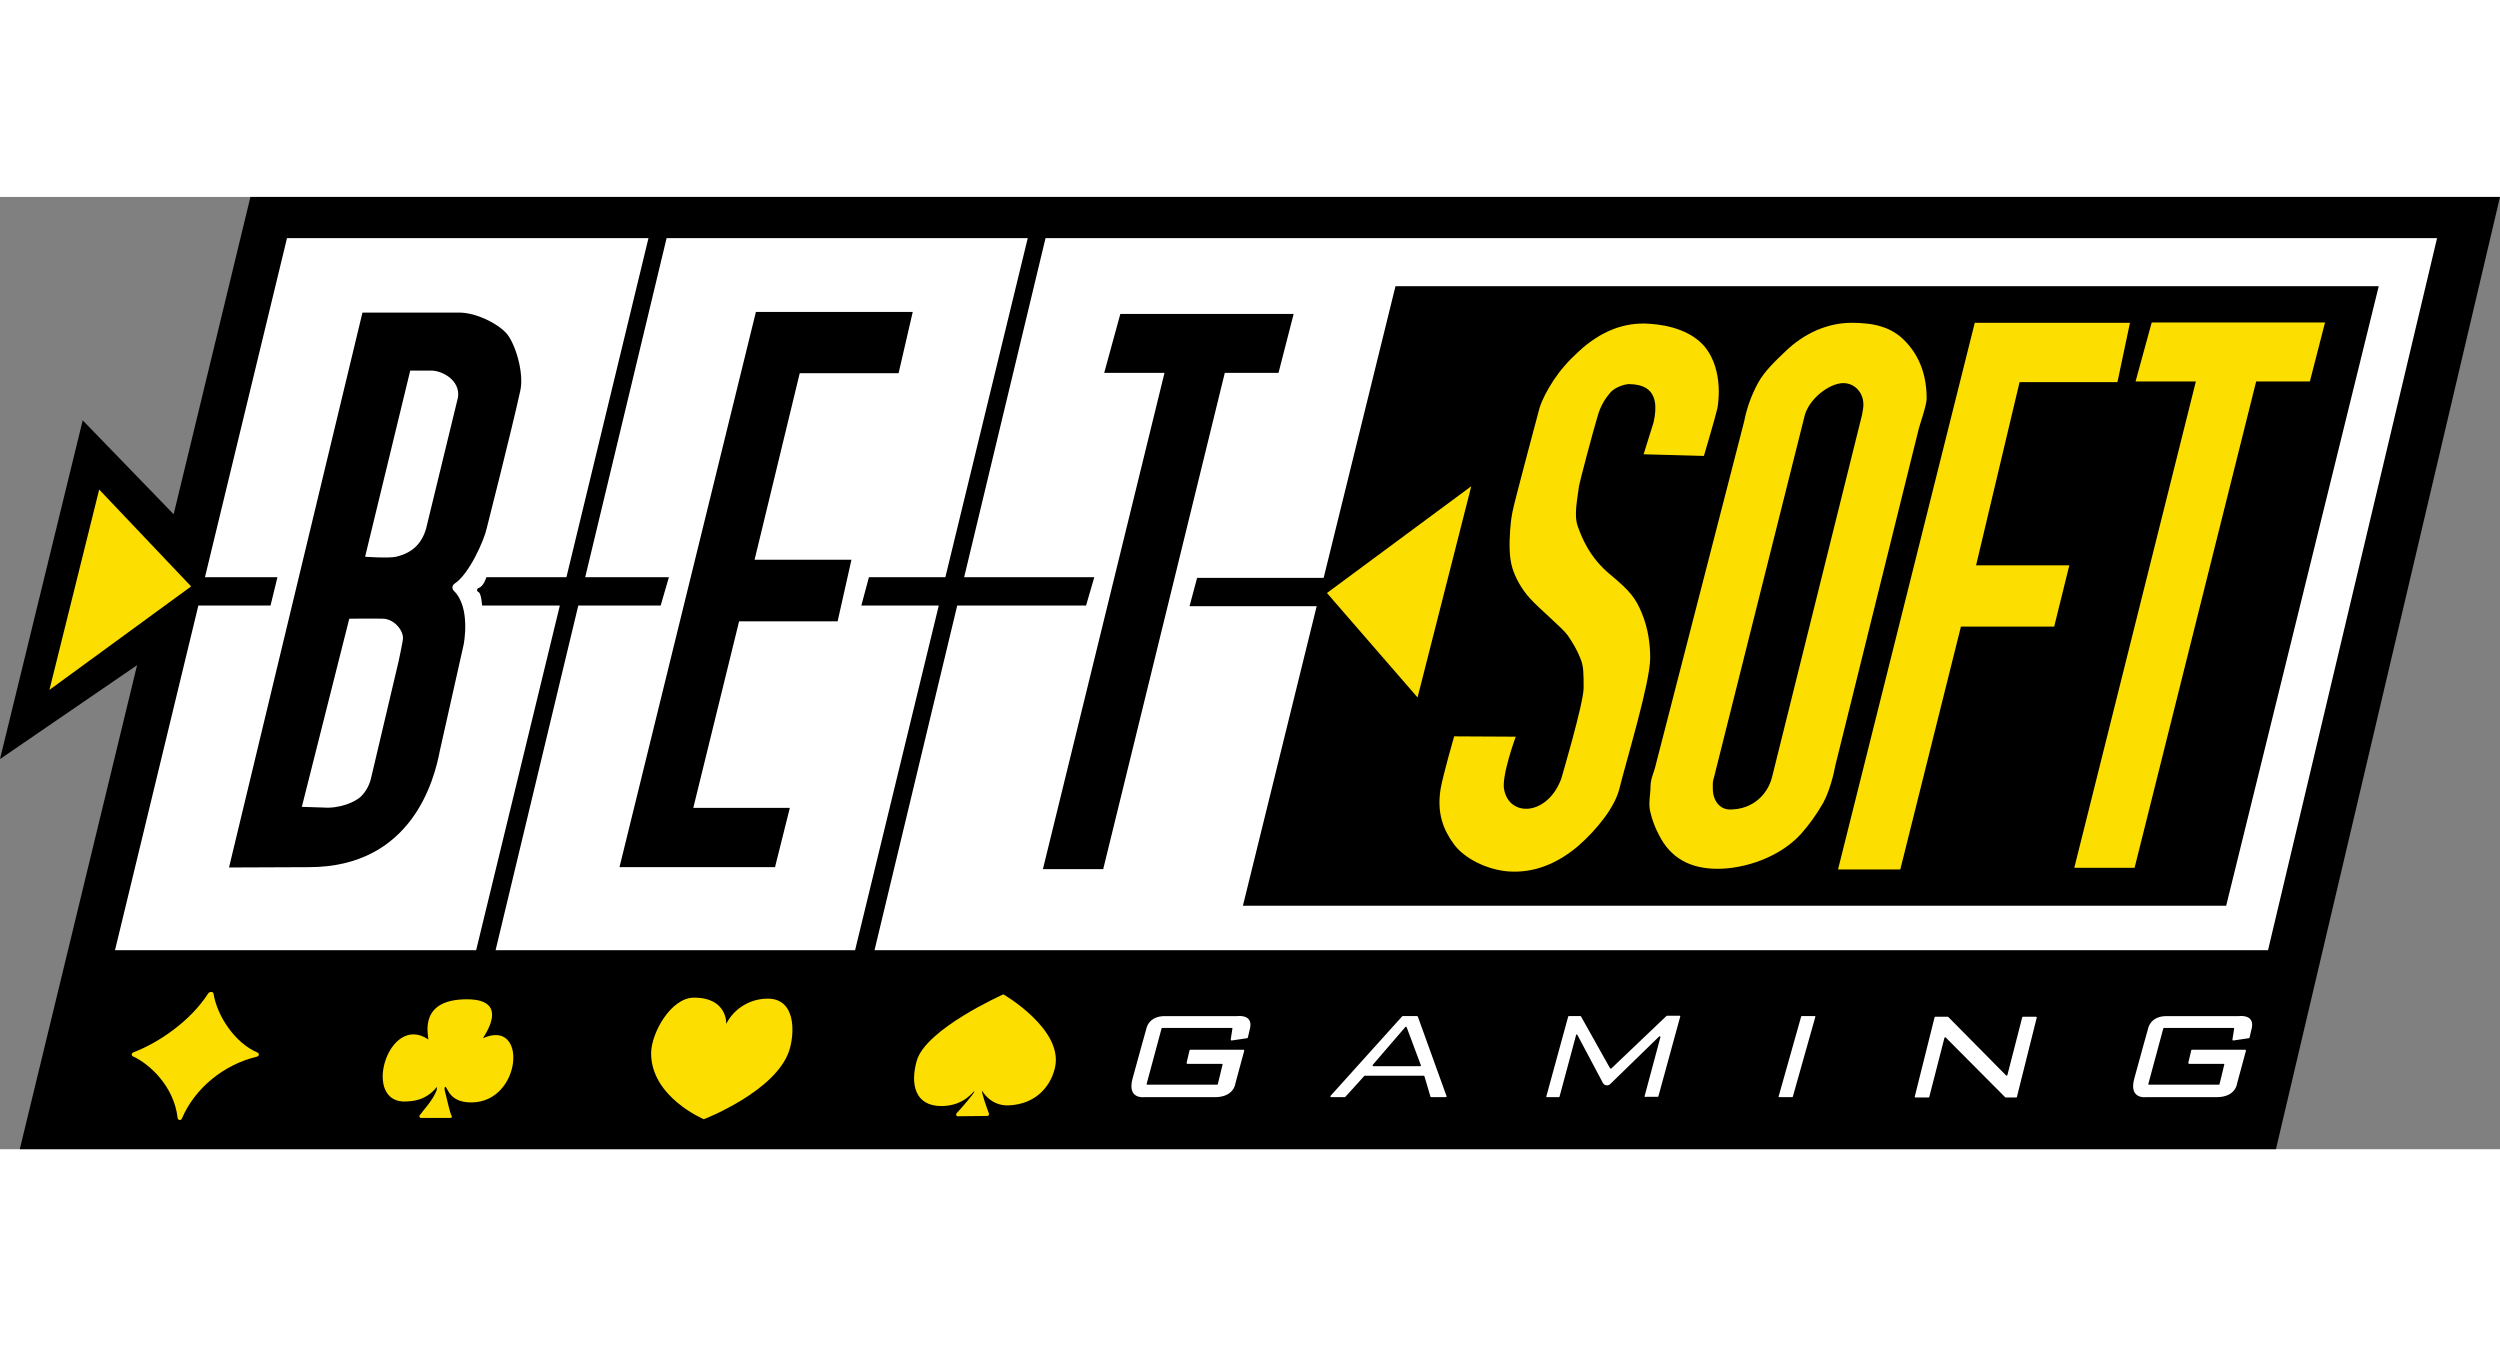 <?xml version="1.0" encoding="utf-8"?>
<!-- Generator: Adobe Illustrator 19.0.0, SVG Export Plug-In . SVG Version: 6.00 Build 0)  -->
<svg xmlns="http://www.w3.org/2000/svg" xmlns:xlink="http://www.w3.org/1999/xlink" version="1.1" id="Слой_1" x="0px" y="0px" viewBox="0 0 758.7 289" style="enable-background:new 0 0 758.7 289;" xml:space="preserve" width="65" height="35">
<rect x="0" y="0" width="758.7" height="289" fill="#808080" stroke="none"/>
<style type="text/css">
	.st0{fill:#FFFFFF;}
	.st1{fill:#FCDE00;}
</style>
<g id="XMLID_320_">
	<polygon id="XMLID_373_" points="76,0 52.7,96.3 25.1,67.8 0,170.6 41.6,142.1 6,289 690.7,289 758.7,0  "/>
	<g id="white">
		<polygon id="XMLID_365_" class="st0" points="261.4,124 263.7,115.4 286.9,115.4 311.9,12.5 202.3,12.5 177.6,115.4 203,115.4     200.5,124 175.5,124 150.4,228.6 259.5,228.6 284.9,124   "/>
		<path id="XMLID_378_" class="st0" d="M739.6,12.5H317.3l-24.7,102.9h39.5l-2.5,8.6h-39.1l-25.1,104.6h422.9L739.6,12.5z     M429.2,124.2H361l2.3-8.6h68.3L429.2,124.2z"/>
		<path id="XMLID_379_" class="st0" d="M146.3,124c0,0-0.2-3.7-1.1-4.1c-0.6-0.2-0.5-1.1,0-1.2c1.7-0.6,2.4-3.3,2.4-3.3h24.3    l24.9-102.9H87.1L62.2,115.4h22l-2.1,8.6H60.2L34.9,228.6h109.6L169.9,124H146.3z"/>
	</g>
	<polygon id="soft_bg" points="675.6,215.1 377.2,215.1 423.5,27.1 721.9,27.1  "/>
	<polygon id="XMLID_327_" class="st1" points="15,149.6 30.1,88.8 58,118.2  "/>
	<polygon id="XMLID_328_" class="st1" points="446.5,87.8 430.2,151.9 402.7,120.2  "/>
	<g id="gaming">
		<path id="XMLID_345_" class="st0" d="M360.4,263.1h10.4c0.2,0,0.3,0.1,0.2,0.3l-1.4,5.8c0,0.1-0.1,0.2-0.2,0.2h-21.2    c-0.2,0-0.3-0.1-0.2-0.3l4.5-16.7c0-0.1,0.1-0.2,0.2-0.2h21.1c0.1,0,0.3,0.1,0.2,0.3l-0.5,3.2c0,0.2,0.1,0.3,0.3,0.3l4.7-0.7    c0.1,0,0.2-0.1,0.2-0.2c0.3-1.2,0.5-2.2,0.7-3c0.8-4.2-4-3.5-4-3.5h-21.9c-5,0-5.6,3.8-5.6,3.8s-2.5,8.9-4.2,15.2s3.5,5.6,3.5,5.6    s15.7,0,21.5,0c5.8,0,6.2-4.1,6.2-4.1s1.4-5.2,2.7-10c0-0.1-0.1-0.3-0.2-0.3h-16.2c-0.1,0-0.2,0.1-0.2,0.2l-0.9,3.8    C360.1,263,360.3,263.1,360.4,263.1z"/>
		<path id="XMLID_332_" class="st0" d="M664.4,263.1h10.4c0.2,0,0.3,0.1,0.2,0.3l-1.4,5.8c0,0.1-0.1,0.2-0.2,0.2h-21.2    c-0.2,0-0.3-0.1-0.2-0.3l4.5-16.7c0-0.1,0.1-0.2,0.2-0.2h21.1c0.1,0,0.3,0.1,0.2,0.3l-0.5,3.2c0,0.2,0.1,0.3,0.3,0.3l4.7-0.7    c0.1,0,0.2-0.1,0.2-0.2c0.3-1.2,0.5-2.2,0.7-3c0.8-4.2-4-3.5-4-3.5h-21.9c-5,0-5.6,3.8-5.6,3.8s-2.5,8.9-4.2,15.2s3.5,5.6,3.5,5.6    s15.7,0,21.5,0c5.8,0,6.2-4.1,6.2-4.1s1.4-5.2,2.7-10c0-0.1-0.1-0.3-0.2-0.3h-16.2c-0.1,0-0.2,0.1-0.2,0.2l-0.9,3.8    C664.1,263,664.3,263.1,664.4,263.1z"/>
		<path id="XMLID_334_" class="st0" d="M430.3,248.8l8.7,24.1c0.1,0.1-0.1,0.3-0.2,0.3h-4.5c-0.1,0-0.2-0.1-0.2-0.2l-1.8-6.1    c0-0.1-0.1-0.2-0.2-0.2h-17.9c-0.1,0-0.1,0-0.2,0.1l-5.7,6.3c0,0-0.1,0.1-0.2,0.1H404c-0.2,0-0.3-0.2-0.2-0.4l21.7-24.1    c0,0,0.1-0.1,0.2-0.1h4.4C430.2,248.7,430.2,248.7,430.3,248.8z M416.8,263.8h14.2c0.2,0,0.3-0.2,0.2-0.3l-4.3-11.5    c-0.1-0.2-0.3-0.2-0.4-0.1l-9.9,11.5C416.5,263.5,416.6,263.8,416.8,263.8z"/>
		<path id="XMLID_337_" class="st0" d="M499.1,272.9l4.8-17.9c0.1-0.2-0.2-0.4-0.4-0.2l-14.8,14.4c-0.7,0.7-1.9,0.5-2.3-0.4    l-7.7-14.5c-0.1-0.2-0.4-0.2-0.4,0.1l-5,18.6c0,0.1-0.1,0.2-0.2,0.2h-3.6c-0.2,0-0.3-0.1-0.2-0.3l6.6-24.1c0-0.1,0.1-0.2,0.2-0.2    h3.5c0.1,0,0.2,0,0.2,0.1l8.8,15.7c0.1,0.1,0.3,0.2,0.4,0.1l16.7-15.9c0,0,0.1-0.1,0.2-0.1h3.8c0.2,0,0.3,0.1,0.2,0.3l-6.6,24.1    c0,0.1-0.1,0.2-0.2,0.2h-3.5C499.2,273.2,499.1,273.1,499.1,272.9z"/>
		<path id="XMLID_339_" class="st0" d="M539.8,272.9l6.8-24.1c0-0.1,0.1-0.2,0.2-0.2h3.9c0.2,0,0.3,0.1,0.2,0.3l-6.8,24.1    c0,0.1-0.1,0.2-0.2,0.2H540C539.8,273.2,539.7,273.1,539.8,272.9z"/>
		<path id="XMLID_341_" class="st0" d="M608.5,273.2l-18-18.1c-0.1-0.1-0.3-0.1-0.4,0.1l-4.6,17.9c0,0.1-0.1,0.2-0.2,0.2h-4    c-0.1,0-0.3-0.1-0.2-0.3l6-24c0-0.1,0.1-0.2,0.2-0.2h3.8c0.1,0,0.1,0,0.2,0.1l17.5,17.7c0.1,0.1,0.3,0.1,0.4-0.1l4.5-17.5    c0-0.1,0.1-0.2,0.2-0.2h4c0.1,0,0.3,0.1,0.2,0.3l-6,24c0,0.1-0.1,0.2-0.2,0.2h-3.3C608.6,273.2,608.5,273.2,608.5,273.2z"/>
	</g>
	<g id="soft">
		<path id="XMLID_348_" class="st1" d="M529.3,68.2c0.8-4.1,2.2-8,4.2-11.7c2-3.7,5.5-6.9,8.3-9.6c2.8-2.7,6-4.9,9.4-6.4    c3.5-1.5,7-2.3,10.7-2.3c6.7,0,12.2,1.2,16.4,5.7c4.3,4.5,6.4,10.3,6.4,17.3c0,2.1-2.2,8.1-2.6,10l-25.1,101.3    c-0.5,2.8-1.8,7.9-3.7,11.4c-2,3.5-4.3,6.7-6.9,9.6c-6.4,6.9-16.8,10.4-25.2,10.4c-8.4,0-14.3-3.4-17.7-10.2    c-1.2-2.2-2.1-4.6-2.7-7.2c-0.6-2.6,0.1-5.1,0.1-7.6c0-2.4,1.2-4.6,1.6-6.6L529.3,68.2z M565.1,66.1c0.1-0.7,0.2-1.3,0.3-1.8    c0.1-0.4,0.1-0.9,0.1-1.3c0-3.7-2.7-6.5-6.1-6.5c-4.2,0-10.8,4.9-11.9,10.6l-27.3,108.9c-0.3,0.9-0.4,1.5-0.4,2c0,0.4,0,1,0,1.5    c0,3.7,2.1,6.4,5.2,6.4c7.1,0,11.5-4.7,12.8-9.9L565.1,66.1z"/>
		<path id="XMLID_351_" class="st1" d="M642.6,56.2h-29.7l-13.2,55.6h28.3l-4.6,18.6h-28.3l-18.4,73.7h-18.9l41.5-165.9h47.1    L642.6,56.2z"/>
		<path id="XMLID_353_" class="st1" d="M647.8,203.6h-18.3L666.4,56h-18.3l4.9-17.9h52.6C705.5,38.5,701,56,701,56h-16.3    L647.8,203.6z"/>
		<g id="XMLID_363_">
			<path id="XMLID_364_" class="st1" d="M473.8,176.6c0,0,6.8-23,6.8-27.6c0-4.4,0-6.7-1-9c-0.9-2.3-2.2-4.6-3.8-6.9     c-1.6-2.3-9.1-8.5-11.6-11.4c-2.5-2.8-4.2-5.9-5.2-9c-1-3.2-1-7.3-0.7-11.6c0.1-1.6,0.3-3.4,0.7-5.5c0.3-2,8.2-31.5,8.2-31.5     c0.8-2.6,2.3-5.4,4.3-8.5c2-3,4.5-5.9,7.6-8.7c6.7-6.2,13.9-9,21.6-8.4c6.1,0.4,12.7,2.3,16.6,6.9c6.2,7.5,3.9,18.7,3.9,18.7     c-0.4,2-4.1,14.5-4.1,14.5l-18.3-0.5l3-9.6c2.6-11.2-4.3-11.6-7.6-11.7c-0.6,0-4,0.7-5.6,2.7c-1.3,1.5-2.7,3.6-3.6,6.5     c-1.7,5.6-5.7,20.9-5.8,21.7c-0.5,4.1-1.6,8.8-0.4,12.2c1.2,3.4,3.6,9.6,10,14.8c6,5,7.6,7.1,9.5,11.7c1.9,4.6,2.5,9.4,2.5,13.5     c0,7.4-7.2,31-9.4,39.9c-0.7,2.6-2.2,5.5-4.5,8.6c-2.3,3.1-5,6-8.1,8.7c-6.7,5.6-13.7,8.1-21,7.6c-6.5-0.5-13.4-3.9-16.6-8.3     c-3.2-4.4-5.2-9.4-4-16.8c0.7-4,4.1-15.9,4.1-15.9l18.7,0.1c0,0-4.5,12.2-3.5,16.2C458.2,188.3,469.6,187.8,473.8,176.6z      M498.7,68.6"/>
		</g>
	</g>
	<g id="bet">
		<path id="XMLID_330_" d="M334.8,204h-18.3l36.9-150.6h-18.3l4.9-17.9h52.6c-0.1,0.3-4.6,17.9-4.6,17.9h-16.3L334.8,204z"/>
		<path id="XMLID_360_" d="M242.7,53.5L229,110.1h29.4l-4.2,18.7h-29.9l-13.9,56.6h29.3l-4.5,18h-47.2l41.4-168.5H277l-4.3,18.6    H242.7z"/>
		<path id="XMLID_356_" d="M147.7,100.6c-0.8,3.7-5.4,14-9.8,16.8c-0.7,0.5-0.8,1.5-0.2,2.1c5.3,5.1,3,16.4,3,16.4l-7.2,32.1    c-1.7,9-8.5,35.4-39.8,35.4l-24.2,0.1L110,35.1h29.6c5.1,0.1,11.4,3.3,14.1,6.3c2.7,3.1,5.4,12,4.2,17.4    C155.3,70.7,147.7,100.6,147.7,100.6z M91.6,185.1l6.5,0.2c5,0.4,9.7-1.7,11.4-3.3c1.6-1.6,2.7-3.6,3.2-6l8.3-35.2    c0,0,1.3-6.1,1.3-6.8c0.1-2.6-2.8-5.9-6-6c-2.8-0.1-10.3,0-10.3,0L91.6,185.1z M110.8,109.2c0,0,7.1,0.5,9.4,0    c3.8-0.9,7.5-3,9.1-8.5l9.7-39.9c0.7-5.1-4.6-8-8-8.1h-6.5L110.8,109.2z"/>
	</g>
</g>
<path id="heart" class="st1" d="M232.6,243.3c-6,0.2-10.4,3.9-12.2,7.7c0,0,0.5-8-9.8-8c-7,0-13,10.8-13,16.9c0,13.3,16,20,16,20  s21.8-8.4,25.9-20.8C241.2,253.9,241.7,243,232.6,243.3z"/>
<path id="XMLID_325_" class="st1" d="M78,260.9c-10.1,2.4-18.9,9.6-22.8,18.8c-0.3,0.7-1.2,0.5-1.3-0.2c-1.1-9.8-8.8-16.5-13.4-18.6  c-0.7-0.3-0.7-1,0-1.3c7.8-3,17.3-9.5,22.7-17.9c0.4-0.6,1.5-0.6,1.6,0.1c1.1,6.8,6.5,14.9,13.2,17.8  C78.8,259.9,78.7,260.7,78,260.9z"/>
<path id="XMLID_329_" class="st1" d="M146.6,255.3c-0.4,0.2,9-11.8-4.9-11.8c-14.5,0-11.8,10.4-11.7,12.2c0,0,0,0,0,0  c-12.3-8.4-20.6,20-6.4,18.8c1.2-0.1,5.5-0.1,8.9-4.3c0.2-0.3,0.1,0.7-0.1,1.2c-1.3,3.1-4,5.8-5.1,7.4c-0.2,0.3,0.3,0.7,0.3,0.7h9.2  c0,0,0.5-0.2,0.3-0.5c-0.7-1.3-1.6-6-2.1-7.7c-0.1-0.3-0.2-1.4,0.2-1.2c0.7,0.3,1.2,4.8,8,4.7C158.4,274.6,160.2,249.2,146.6,255.3z   M137.5,259.8C137.5,259.8,137.5,259.8,137.5,259.8C137.5,259.8,137.5,259.8,137.5,259.8C137.5,259.8,137.5,259.8,137.5,259.8  C137.5,259.8,137.5,259.8,137.5,259.8z"/>
<path id="XMLID_355_" class="st1" d="M304.5,242c0,0-23.6,10.5-26.3,20.2c-2,7.1-0.5,13.7,7.5,13.7c7,0,9.8-4.7,10-4.5  c0.3,0.3-4.1,5.3-5.4,6.7c-0.3,0.4-0.1,0.9,0.4,0.9l8.9-0.1c0.4,0,0.7-0.4,0.5-0.8c-0.6-1.6-2.4-6.6-2-6.8c0,0,2.4,4.6,8,4.4  c8.9-0.4,13-6.5,14.1-11.6C322.7,252.5,304.5,242,304.5,242z"/>
</svg>
